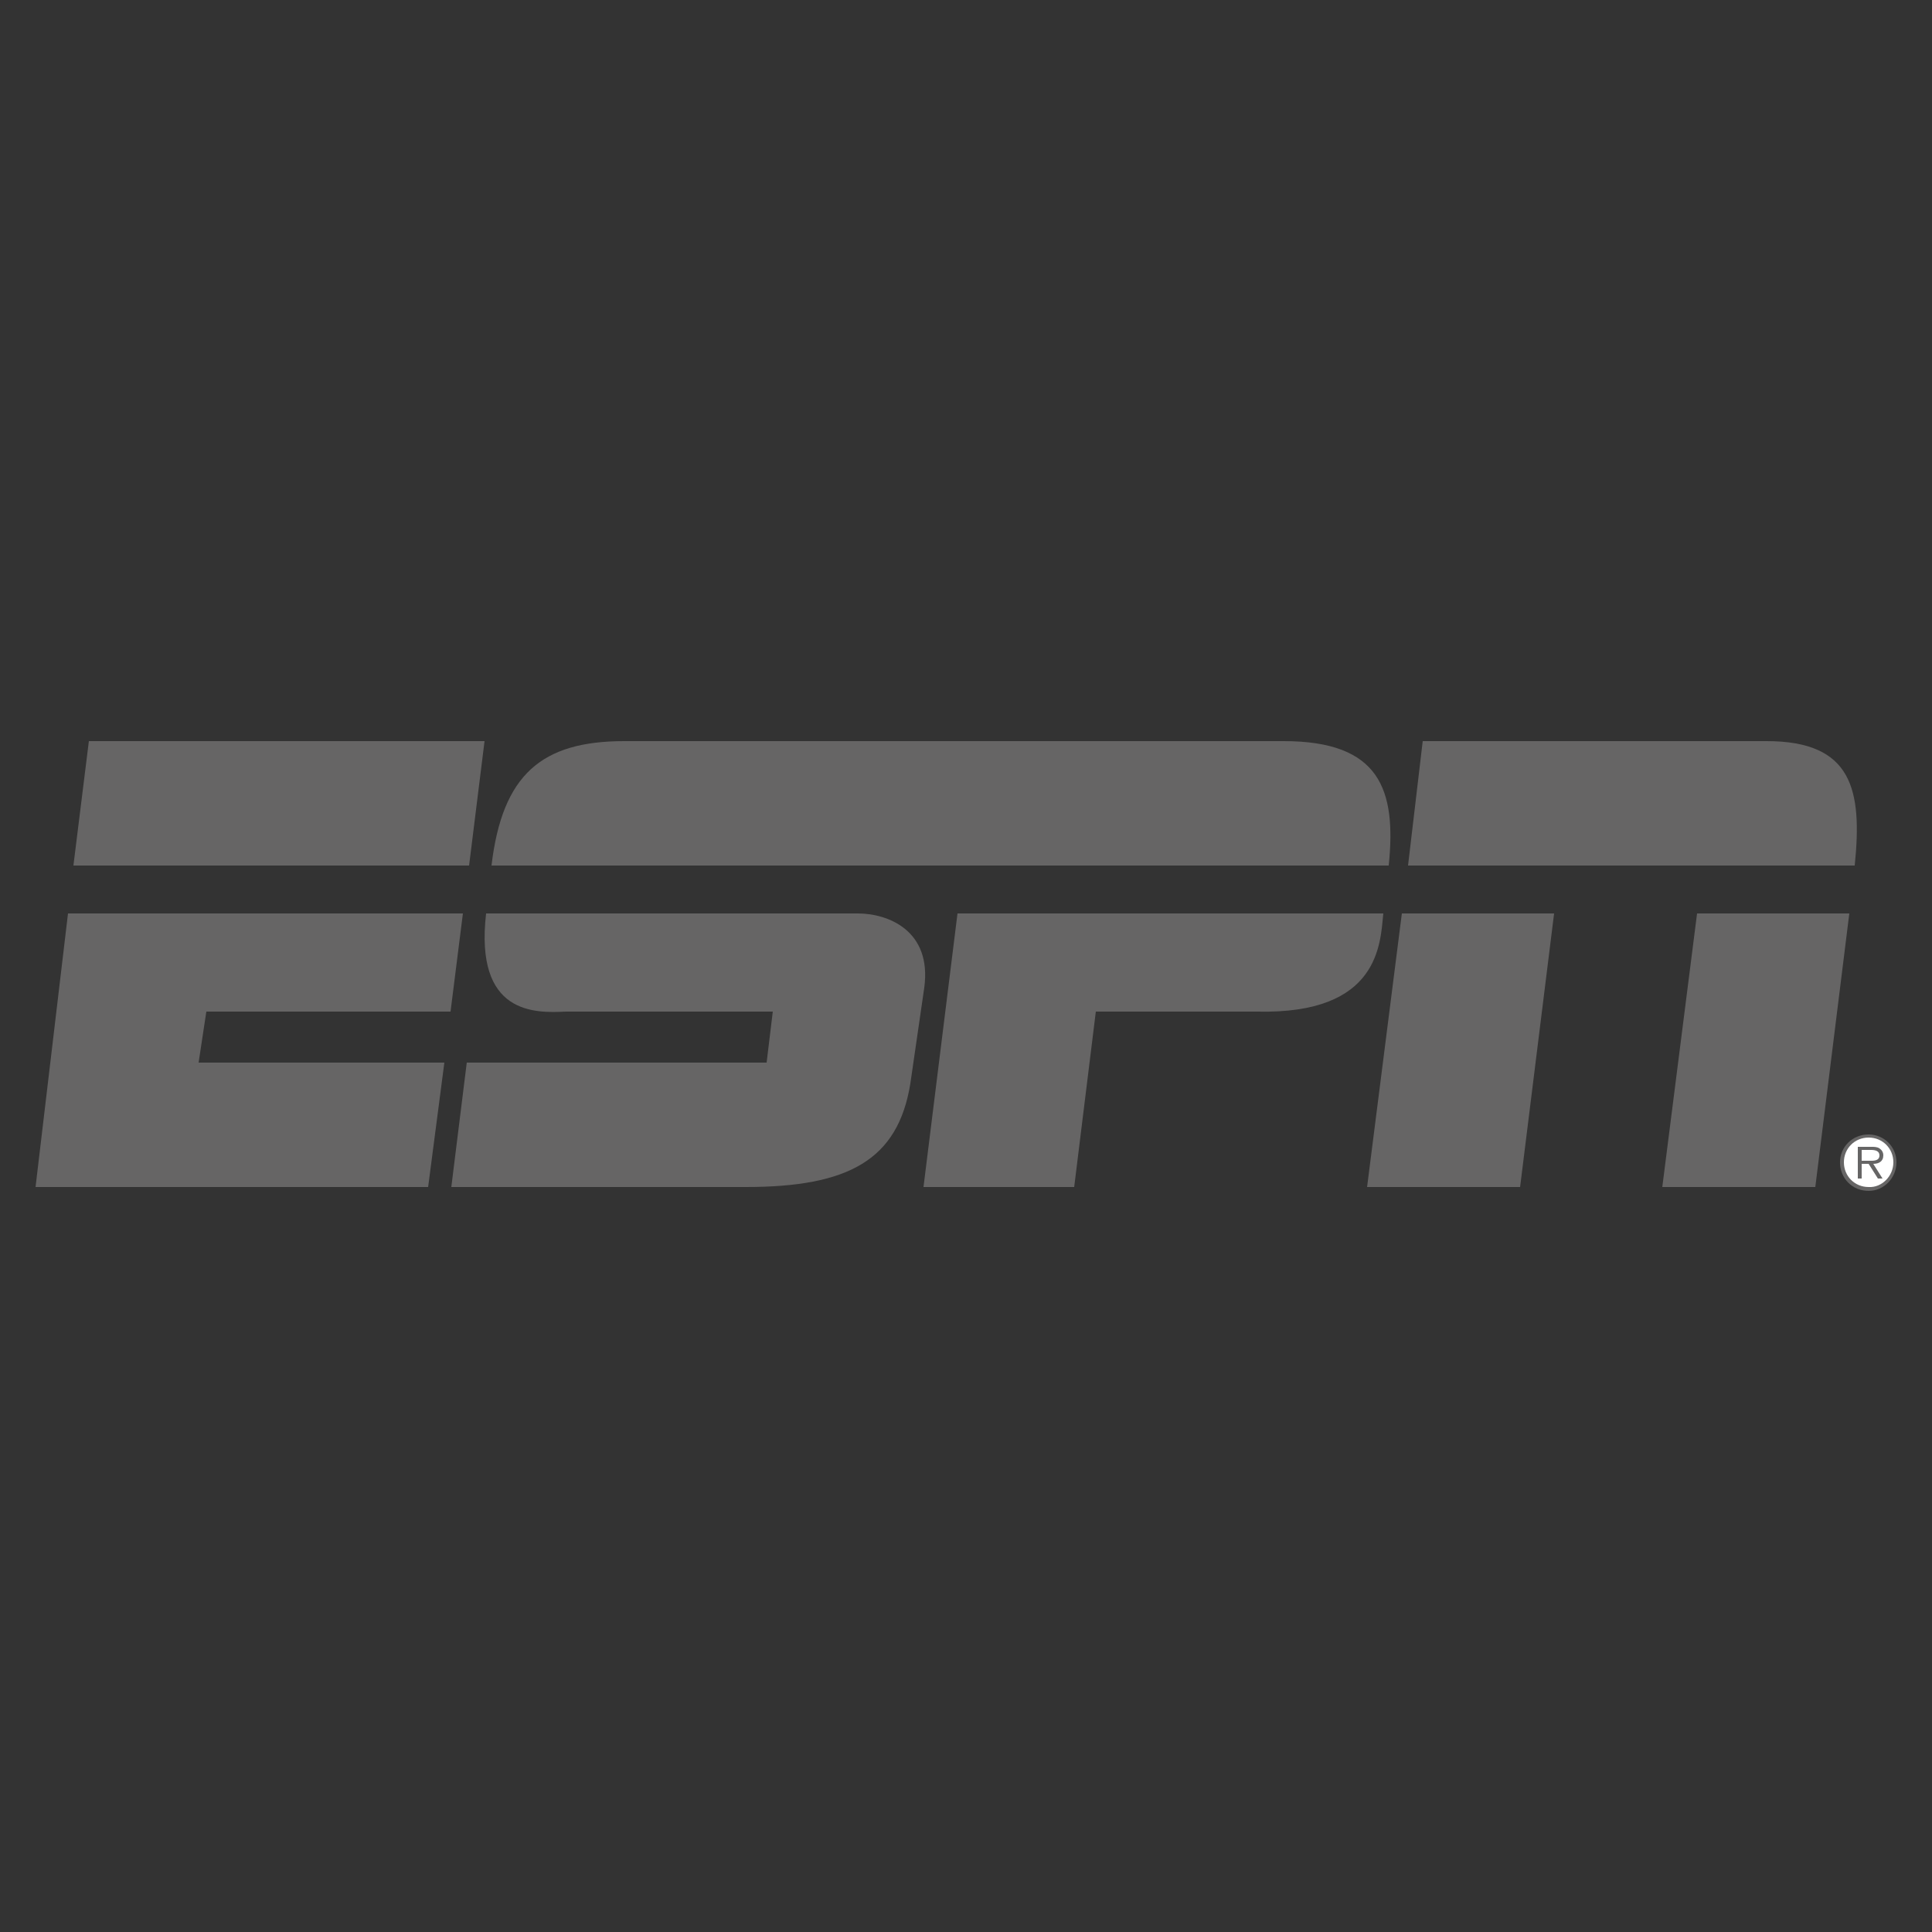 <?xml version="1.0" encoding="utf-8"?>
<!-- Generator: Adobe Illustrator 22.1.0, SVG Export Plug-In . SVG Version: 6.00 Build 0)  -->
<svg version="1.1" id="Capa_1" xmlns="http://www.w3.org/2000/svg" xmlns:xlink="http://www.w3.org/1999/xlink" x="0px" y="0px"
	 viewBox="0 0 250 250" enable-background="new 0 0 250 250" xml:space="preserve">
<rect x="0" y="0" width="250" height="250" fill="#333333" stroke="none"/>
<g>
	<path fill-rule="evenodd" clip-rule="evenodd" fill="#666565" d="M139,153.6h-19.5l4.4-35.4H179c-0.4,3.8-0.4,13.1-16.4,12.7h-20.8
		L139,153.6L139,153.6z"/>
	<polygon fill-rule="evenodd" clip-rule="evenodd" fill="#666565" points="181.4,118.2 201.1,118.2 196.7,153.6 176.9,153.6 
		181.4,118.2 	"/>
	<polygon fill-rule="evenodd" clip-rule="evenodd" fill="#666565" points="219.6,118.2 239.3,118.2 234.9,153.6 215.1,153.6 
		219.6,118.2 	"/>
	<polygon fill-rule="evenodd" clip-rule="evenodd" fill="#666565" points="55.4,153.6 4.6,153.6 8.8,118.2 59.9,118.2 58.3,130.9 
		26.7,130.9 25.7,137.5 57.5,137.5 55.4,153.6 	"/>
	<polygon fill-rule="evenodd" clip-rule="evenodd" fill="#666565" points="60.7,112 9.5,112 11.5,95.9 62.7,95.9 60.7,112 	"/>
	<path fill-rule="evenodd" clip-rule="evenodd" fill="#666565" d="M80.8,95.9h85.3c12.5,0,14.6,6.3,13.6,16.1H63.6
		C65,100.2,70.1,95.9,80.8,95.9L80.8,95.9z"/>
	<path fill-rule="evenodd" clip-rule="evenodd" fill="#666565" d="M96.5,153.6H58.4l2-16.1h38.8l0.8-6.6H73.2
		c-4,0.2-11.8,0.4-10.3-12.7H111c3.9,0,9.6,2.2,8.6,9.6l-1.8,12.4C116.2,150.1,109.8,153.6,96.5,153.6L96.5,153.6z"/>
	<path fill-rule="evenodd" clip-rule="evenodd" fill="#666565" d="M238.1,150.4c0-2,1.6-3.6,3.7-3.6c2,0,3.6,1.6,3.6,3.6
		c0,2-1.6,3.7-3.6,3.7C239.7,154.1,238.1,152.5,238.1,150.4L238.1,150.4z"/>
	<path fill-rule="evenodd" clip-rule="evenodd" fill="#666565" d="M240,112h-57.8l1.9-16.1h44.5C239.7,95.9,241,102.2,240,112
		L240,112z"/>
	<path fill-rule="evenodd" clip-rule="evenodd" fill="#FFFFFF" d="M245,150.4c0-1.8-1.4-3.2-3.2-3.2c-1.8,0-3.2,1.4-3.2,3.2
		c0,1.8,1.4,3.2,3.2,3.2C243.5,153.7,245,152.2,245,150.4L245,150.4z"/>
	<path fill-rule="evenodd" clip-rule="evenodd" fill="#666565" d="M243.6,152.5H243l-1.2-1.9h-0.9v1.9h-0.5v-4.1h1.8
		c0.3,0,0.7,0,1,0.2c0.3,0.2,0.5,0.5,0.5,0.9c0,0.8-0.6,1.1-1.3,1.1L243.6,152.5L243.6,152.5z"/>
	<path fill-rule="evenodd" clip-rule="evenodd" fill="#FFFFFF" d="M241.7,150.2c0.6,0,1.5,0.1,1.5-0.7c0-0.6-0.6-0.7-1.1-0.7h-1.2
		v1.4H241.7L241.7,150.2z"/>
</g>
</svg>
